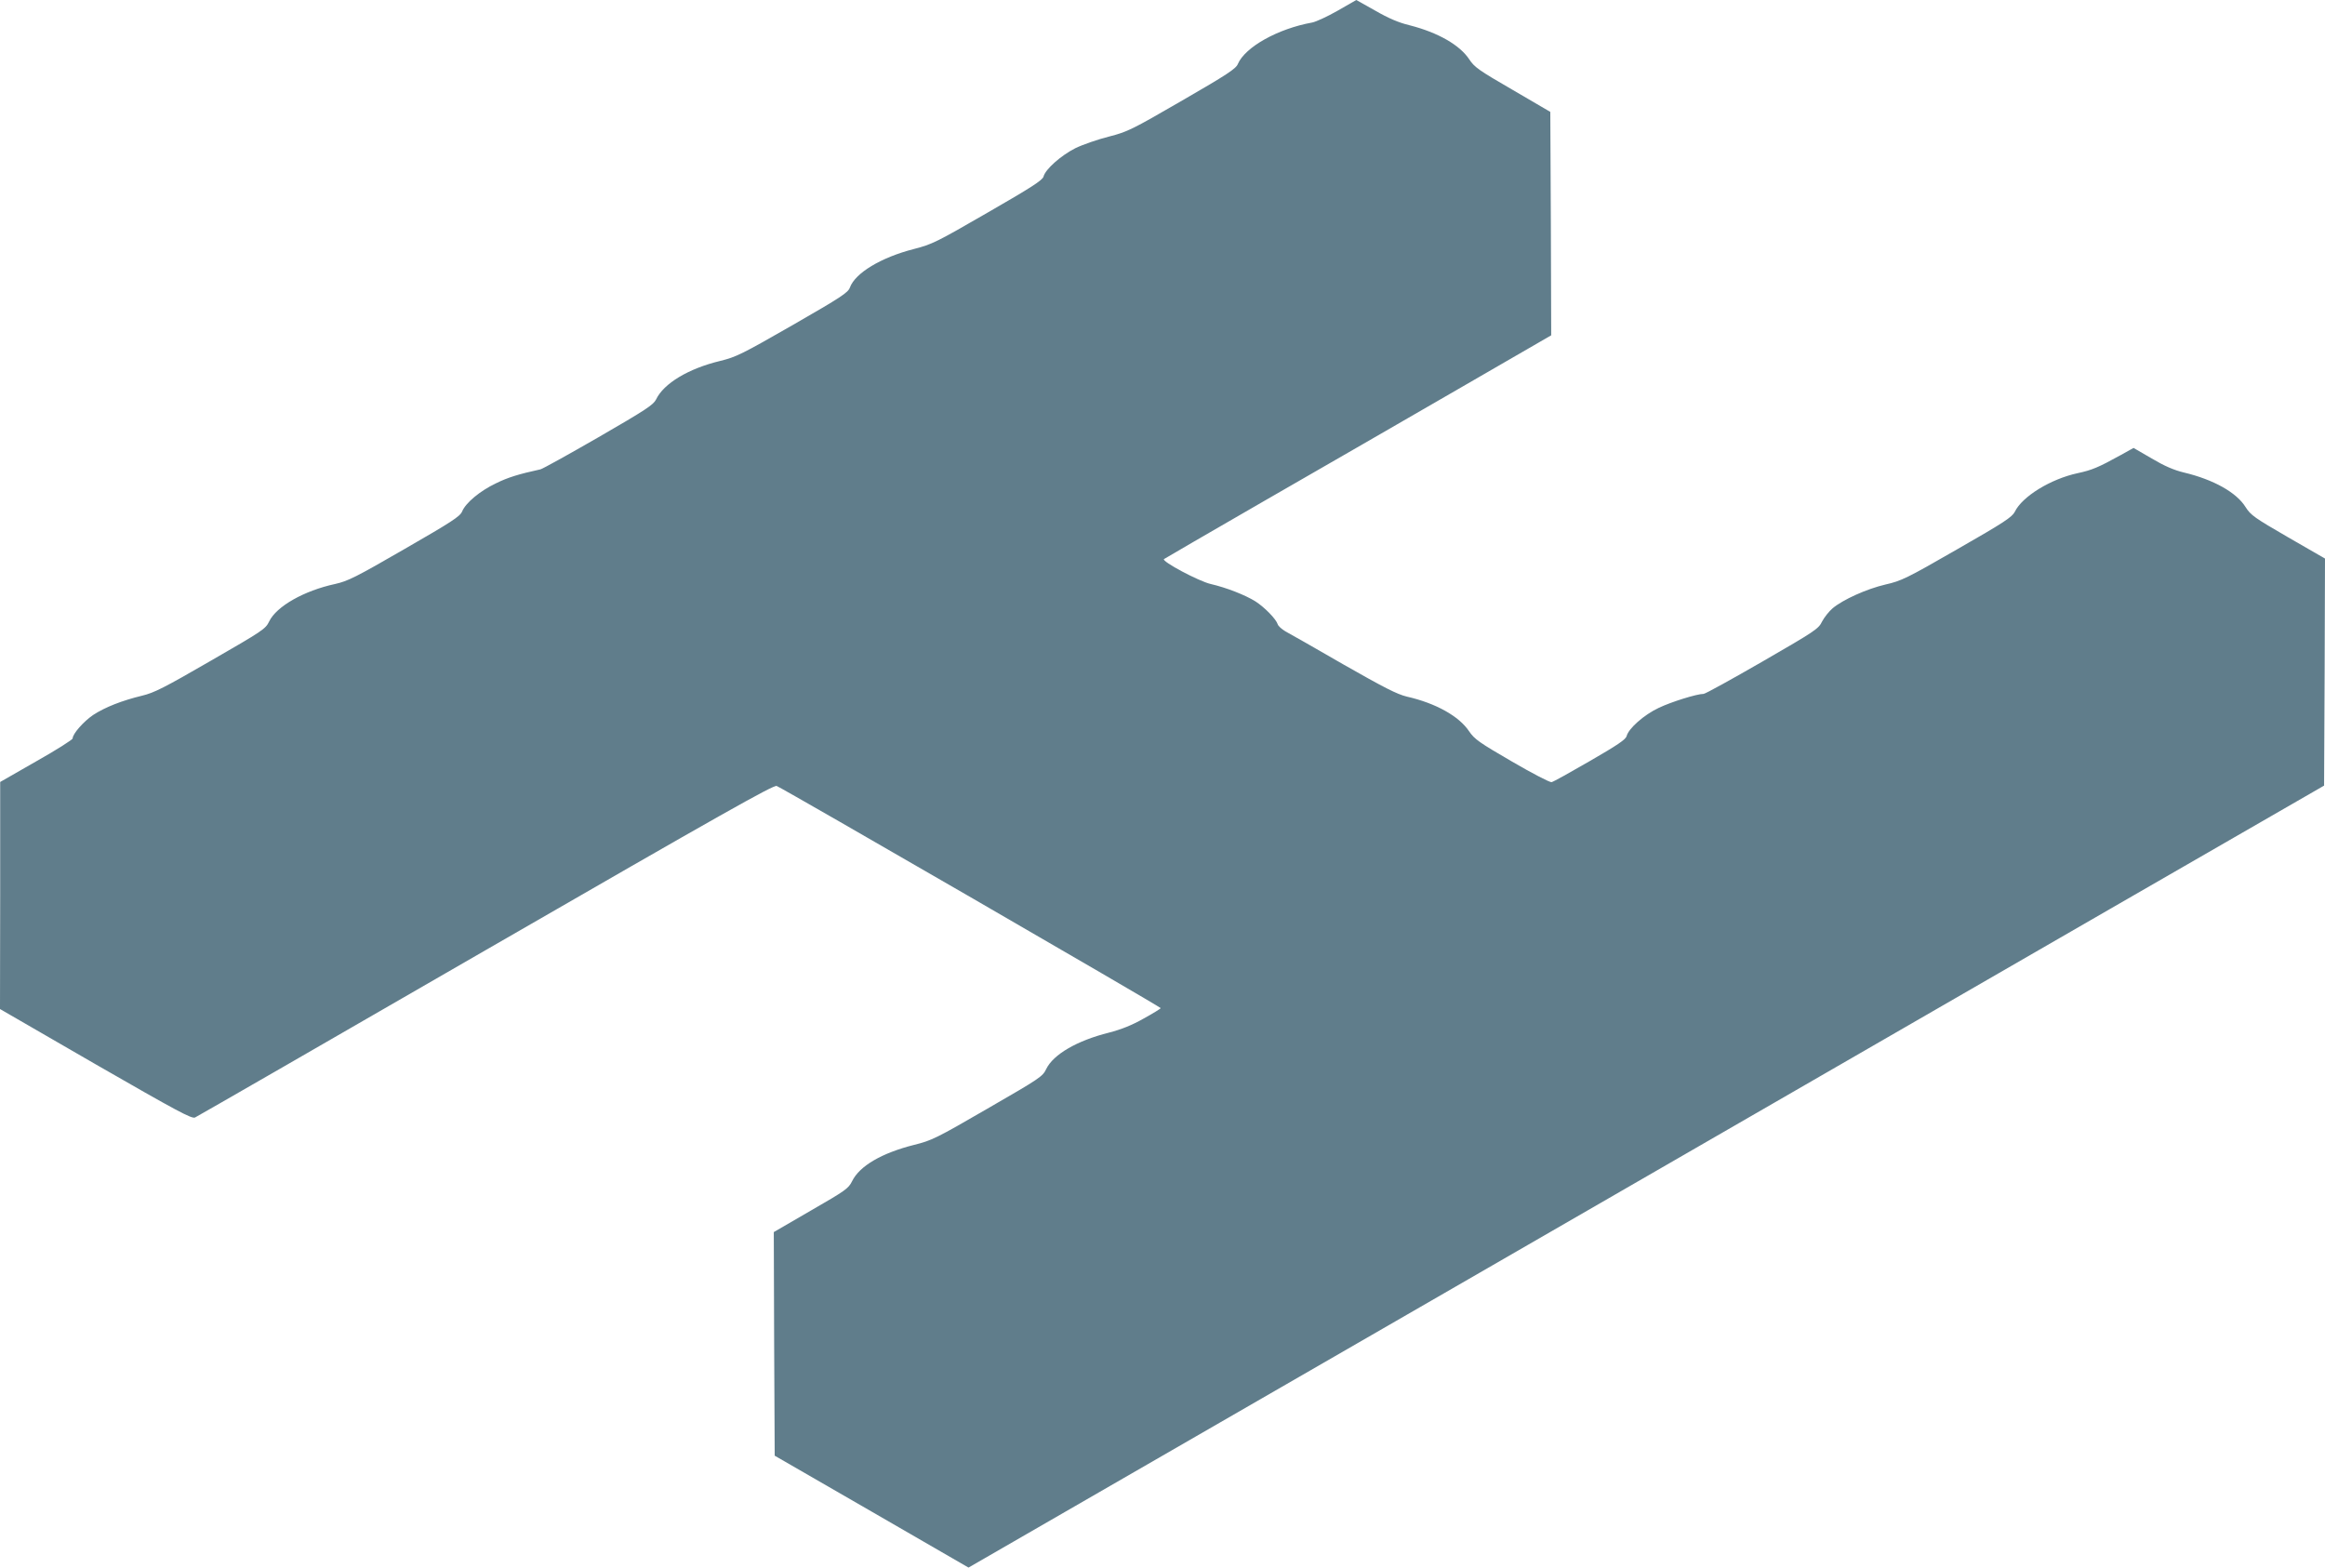 <?xml version="1.0" standalone="no"?>
<!DOCTYPE svg PUBLIC "-//W3C//DTD SVG 20010904//EN"
 "http://www.w3.org/TR/2001/REC-SVG-20010904/DTD/svg10.dtd">
<svg version="1.0" xmlns="http://www.w3.org/2000/svg"
 width="1280pt" height="863pt" viewBox="0 0 1280 863"
 preserveAspectRatio="xMidYMid meet">
<g transform="translate(0,863) scale(0.1,-0.1)"
fill="#607d8b" stroke="none">
<path d="M7364 8571 c-56 -32 -119 -61 -140 -65 -189 -34 -369 -135 -409 -228
-10 -26 -60 -59 -306 -201 -278 -161 -300 -172 -404 -199 -60 -15 -144 -44
-185 -64 -79 -40 -165 -116 -175 -156 -5 -20 -69 -61 -307 -198 -282 -163
-306 -175 -407 -201 -180 -46 -323 -132 -352 -212 -10 -28 -48 -53 -314 -206
-281 -161 -311 -176 -400 -198 -175 -42 -311 -124 -353 -212 -15 -30 -56 -57
-317 -208 -165 -95 -309 -175 -320 -177 -119 -26 -178 -44 -245 -77 -88 -42
-166 -107 -186 -155 -11 -27 -59 -58 -316 -206 -270 -156 -312 -177 -383 -193
-171 -37 -323 -123 -363 -206 -20 -42 -36 -52 -322 -217 -256 -148 -311 -176
-378 -192 -111 -27 -203 -63 -269 -106 -53 -36 -113 -104 -113 -129 0 -7 -90
-64 -200 -126 l-199 -114 0 -625 -1 -625 526 -304 c449 -258 530 -302 548
-293 11 5 732 420 1601 922 1300 750 1584 910 1601 903 34 -13 2114 -1216
2114 -1223 0 -3 -42 -29 -93 -57 -65 -37 -123 -60 -192 -78 -176 -44 -306
-120 -345 -200 -20 -42 -34 -51 -323 -218 -283 -164 -308 -176 -405 -200 -178
-45 -300 -116 -341 -200 -20 -40 -35 -51 -226 -161 l-205 -119 2 -615 3 -616
534 -308 533 -308 2552 1472 c1403 810 3082 1779 3731 2153 l1180 680 3 625 2
625 -203 117 c-185 107 -206 122 -234 166 -50 81 -177 152 -341 191 -54 13
-107 36 -176 77 l-100 58 -70 -39 c-125 -69 -159 -83 -238 -100 -148 -32 -305
-128 -346 -213 -15 -29 -60 -59 -317 -206 -278 -160 -307 -174 -395 -194 -103
-24 -234 -83 -291 -131 -20 -17 -46 -50 -58 -73 -19 -40 -39 -53 -328 -220
-170 -98 -315 -178 -324 -178 -37 0 -178 -44 -247 -77 -81 -38 -167 -114 -177
-156 -5 -18 -50 -49 -201 -136 -107 -62 -202 -115 -212 -117 -9 -2 -106 48
-219 114 -179 104 -205 122 -235 166 -55 83 -184 155 -343 191 -54 13 -126 50
-349 177 -154 89 -298 171 -319 182 -20 12 -40 29 -43 40 -10 29 -71 92 -122
125 -56 35 -160 76 -247 96 -65 15 -270 124 -257 137 4 3 255 149 557 323 303
174 781 450 1063 613 l512 296 -2 615 -3 615 -207 121 c-185 107 -211 125
-239 168 -52 79 -172 148 -329 188 -59 14 -117 39 -188 80 -57 32 -105 59
-105 59 -1 0 -47 -27 -103 -59z"/>
</g>
</svg>
